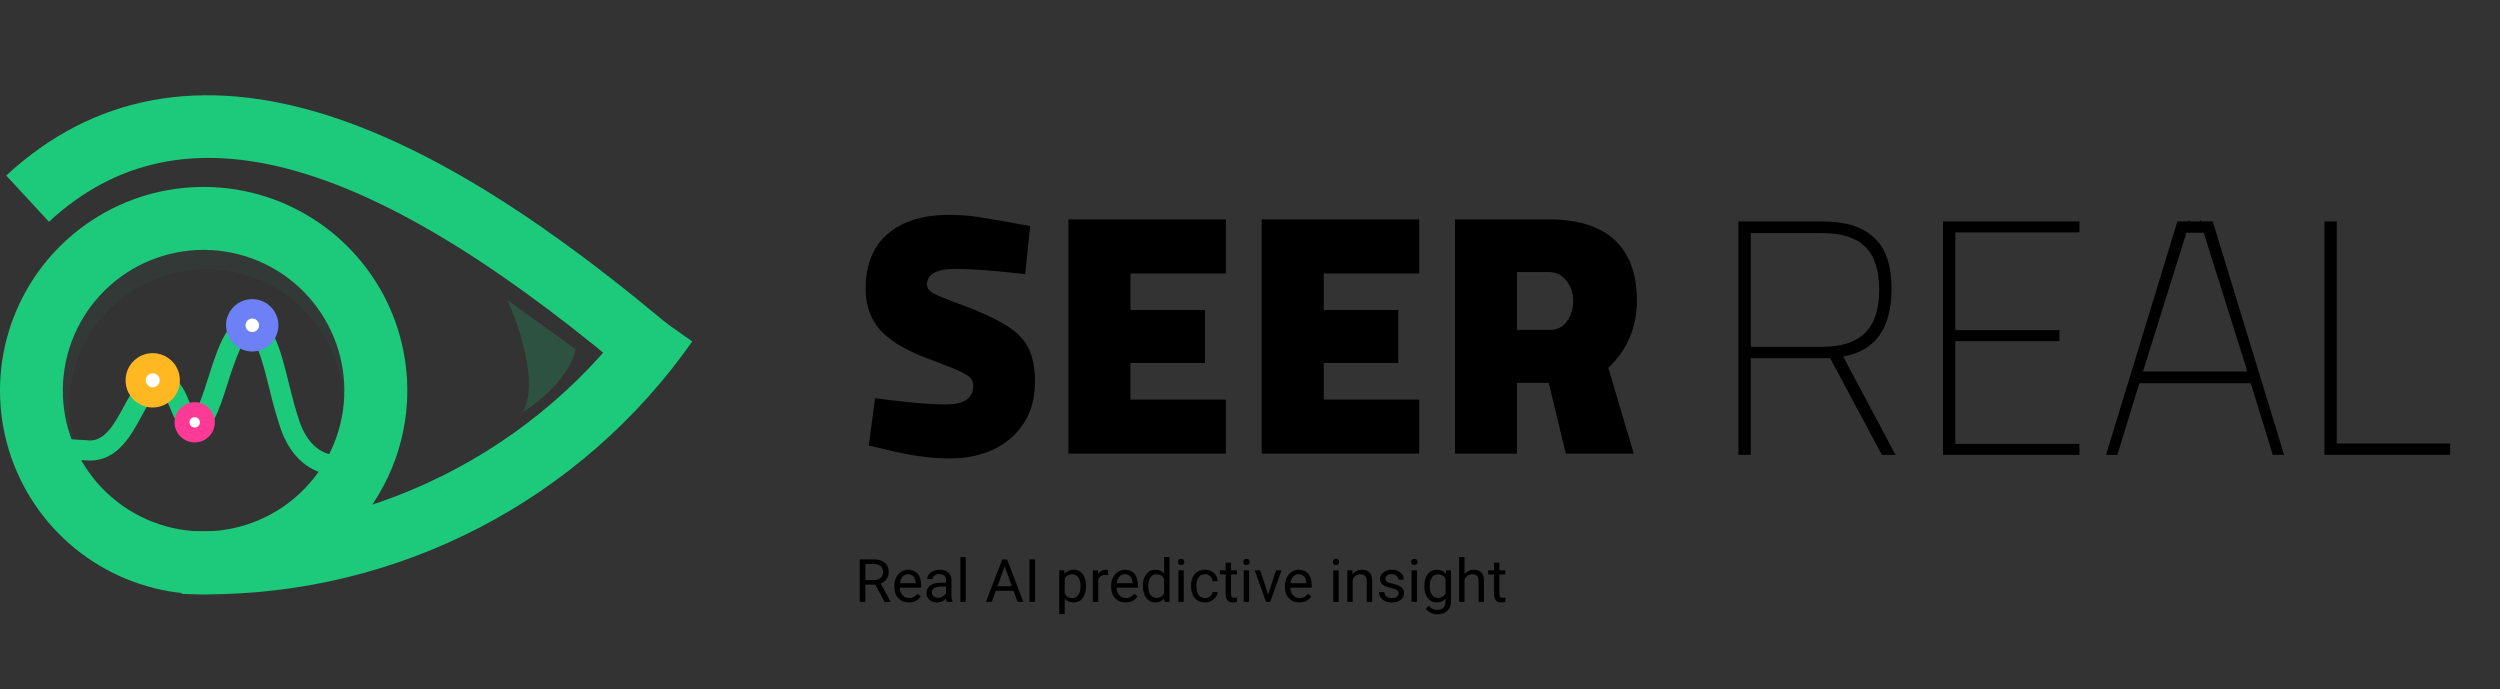 <svg width="254" height="70" viewBox="0 0 254 70" fill="none" xmlns="http://www.w3.org/2000/svg">
<rect x="0" y="0" width="254" height="70" fill="#333333" stroke="none"/>
<path d="M88.934 59.405H87.921V61.151H87.349V56.836H88.777C89.263 56.836 89.637 56.947 89.898 57.168C90.16 57.389 90.292 57.711 90.292 58.134C90.292 58.403 90.219 58.637 90.072 58.836C89.928 59.036 89.727 59.185 89.468 59.284L90.481 61.115V61.151H89.871L88.934 59.405ZM87.921 58.94H88.795C89.078 58.94 89.302 58.867 89.468 58.721C89.636 58.575 89.72 58.379 89.72 58.134C89.72 57.867 89.64 57.663 89.48 57.521C89.322 57.378 89.093 57.306 88.792 57.304H87.921V58.94ZM92.337 61.21C91.902 61.21 91.548 61.068 91.276 60.783C91.003 60.497 90.867 60.115 90.867 59.636V59.536C90.867 59.218 90.927 58.934 91.047 58.685C91.17 58.434 91.34 58.239 91.557 58.099C91.776 57.956 92.013 57.885 92.268 57.885C92.685 57.885 93.009 58.022 93.24 58.297C93.472 58.572 93.587 58.965 93.587 59.477V59.705H91.415C91.423 60.021 91.515 60.277 91.691 60.472C91.868 60.666 92.094 60.763 92.366 60.763C92.56 60.763 92.724 60.723 92.858 60.644C92.993 60.565 93.11 60.46 93.211 60.33L93.546 60.591C93.277 61.004 92.874 61.21 92.337 61.21ZM92.268 58.336C92.047 58.336 91.861 58.416 91.711 58.578C91.561 58.739 91.468 58.964 91.433 59.254H93.039V59.213C93.023 58.934 92.948 58.719 92.814 58.567C92.679 58.413 92.498 58.336 92.268 58.336ZM96.204 61.151C96.172 61.088 96.147 60.975 96.127 60.813C95.872 61.078 95.568 61.21 95.214 61.21C94.898 61.21 94.638 61.121 94.435 60.943C94.233 60.764 94.132 60.536 94.132 60.262C94.132 59.928 94.259 59.669 94.512 59.485C94.767 59.3 95.124 59.207 95.585 59.207H96.118V58.955C96.118 58.763 96.061 58.611 95.946 58.498C95.832 58.384 95.663 58.327 95.439 58.327C95.244 58.327 95.08 58.376 94.947 58.475C94.815 58.574 94.749 58.693 94.749 58.833H94.198C94.198 58.673 94.254 58.519 94.367 58.371C94.481 58.221 94.635 58.102 94.829 58.016C95.025 57.928 95.239 57.885 95.472 57.885C95.841 57.885 96.131 57.978 96.34 58.164C96.55 58.347 96.658 58.601 96.666 58.925V60.401C96.666 60.696 96.704 60.93 96.779 61.103V61.151H96.204ZM95.294 60.733C95.466 60.733 95.629 60.689 95.783 60.6C95.937 60.511 96.049 60.395 96.118 60.253V59.595H95.688C95.017 59.595 94.681 59.792 94.681 60.185C94.681 60.357 94.738 60.491 94.853 60.588C94.967 60.685 95.114 60.733 95.294 60.733ZM98.121 61.151H97.573V56.599H98.121V61.151ZM102.976 60.025H101.168L100.762 61.151H100.175L101.823 56.836H102.321L103.971 61.151H103.388L102.976 60.025ZM101.34 59.556H102.807L102.072 57.538L101.34 59.556ZM105.163 61.151H104.594V56.836H105.163V61.151ZM110.334 59.583C110.334 60.071 110.222 60.464 109.999 60.763C109.776 61.061 109.474 61.21 109.092 61.21C108.703 61.21 108.397 61.087 108.174 60.84V62.384H107.625V57.944H108.126L108.153 58.3C108.376 58.023 108.686 57.885 109.083 57.885C109.469 57.885 109.773 58.03 109.996 58.321C110.221 58.611 110.334 59.015 110.334 59.533V59.583ZM109.786 59.521C109.786 59.159 109.709 58.874 109.555 58.664C109.4 58.455 109.189 58.35 108.92 58.35C108.588 58.35 108.34 58.498 108.174 58.792V60.324C108.338 60.617 108.588 60.763 108.926 60.763C109.189 60.763 109.398 60.659 109.552 60.452C109.708 60.242 109.786 59.932 109.786 59.521ZM112.583 58.436C112.5 58.422 112.41 58.416 112.314 58.416C111.954 58.416 111.71 58.569 111.582 58.875V61.151H111.033V57.944H111.567L111.576 58.315C111.755 58.028 112.01 57.885 112.34 57.885C112.447 57.885 112.528 57.899 112.583 57.927V58.436ZM114.361 61.21C113.927 61.21 113.573 61.068 113.3 60.783C113.028 60.497 112.892 60.115 112.892 59.636V59.536C112.892 59.218 112.952 58.934 113.072 58.685C113.195 58.434 113.365 58.239 113.582 58.099C113.801 57.956 114.038 57.885 114.293 57.885C114.71 57.885 115.034 58.022 115.265 58.297C115.496 58.572 115.612 58.965 115.612 59.477V59.705H113.44C113.448 60.021 113.54 60.277 113.715 60.472C113.893 60.666 114.118 60.763 114.391 60.763C114.585 60.763 114.749 60.723 114.883 60.644C115.017 60.565 115.135 60.46 115.236 60.33L115.571 60.591C115.302 61.004 114.899 61.21 114.361 61.21ZM114.293 58.336C114.072 58.336 113.886 58.416 113.736 58.578C113.586 58.739 113.493 58.964 113.458 59.254H115.064V59.213C115.048 58.934 114.973 58.719 114.839 58.567C114.704 58.413 114.522 58.336 114.293 58.336ZM116.116 59.521C116.116 59.029 116.232 58.634 116.466 58.336C116.699 58.035 117.004 57.885 117.381 57.885C117.757 57.885 118.054 58.014 118.273 58.27V56.599H118.822V61.151H118.318L118.291 60.807C118.072 61.076 117.766 61.21 117.375 61.21C117.004 61.21 116.701 61.058 116.466 60.754C116.232 60.45 116.116 60.052 116.116 59.562V59.521ZM116.664 59.583C116.664 59.947 116.739 60.231 116.889 60.437C117.039 60.642 117.247 60.745 117.512 60.745C117.859 60.745 118.113 60.589 118.273 60.277V58.804C118.109 58.502 117.857 58.35 117.518 58.35C117.249 58.35 117.039 58.454 116.889 58.661C116.739 58.869 116.664 59.176 116.664 59.583ZM120.271 61.151H119.722V57.944H120.271V61.151ZM119.678 57.094C119.678 57.005 119.705 56.93 119.758 56.869C119.813 56.807 119.894 56.777 120.001 56.777C120.108 56.777 120.189 56.807 120.244 56.869C120.299 56.93 120.327 57.005 120.327 57.094C120.327 57.183 120.299 57.257 120.244 57.316C120.189 57.375 120.108 57.405 120.001 57.405C119.894 57.405 119.813 57.375 119.758 57.316C119.705 57.257 119.678 57.183 119.678 57.094ZM122.437 60.763C122.633 60.763 122.803 60.703 122.95 60.585C123.096 60.466 123.177 60.318 123.193 60.14H123.711C123.701 60.324 123.638 60.499 123.522 60.665C123.405 60.831 123.249 60.963 123.053 61.062C122.86 61.161 122.654 61.21 122.437 61.21C122 61.21 121.653 61.065 121.394 60.775C121.137 60.482 121.009 60.083 121.009 59.577V59.485C121.009 59.173 121.066 58.896 121.18 58.653C121.295 58.41 121.459 58.221 121.672 58.087C121.888 57.952 122.142 57.885 122.434 57.885C122.794 57.885 123.092 57.993 123.329 58.208C123.568 58.423 123.696 58.703 123.711 59.047H123.193C123.177 58.839 123.098 58.669 122.956 58.537C122.815 58.403 122.641 58.336 122.434 58.336C122.155 58.336 121.939 58.436 121.785 58.638C121.633 58.837 121.557 59.127 121.557 59.506V59.61C121.557 59.979 121.633 60.264 121.785 60.463C121.937 60.663 122.154 60.763 122.437 60.763ZM125.072 57.168V57.944H125.67V58.368H125.072V60.357C125.072 60.485 125.098 60.582 125.152 60.647C125.205 60.71 125.296 60.742 125.424 60.742C125.487 60.742 125.574 60.73 125.685 60.706V61.151C125.541 61.19 125.401 61.21 125.264 61.21C125.019 61.21 124.834 61.136 124.71 60.988C124.586 60.84 124.523 60.629 124.523 60.357V58.368H123.939V57.944H124.523V57.168H125.072ZM126.909 61.151H126.361V57.944H126.909V61.151ZM126.316 57.094C126.316 57.005 126.343 56.93 126.396 56.869C126.452 56.807 126.533 56.777 126.639 56.777C126.746 56.777 126.827 56.807 126.882 56.869C126.938 56.93 126.965 57.005 126.965 57.094C126.965 57.183 126.938 57.257 126.882 57.316C126.827 57.375 126.746 57.405 126.639 57.405C126.533 57.405 126.452 57.375 126.396 57.316C126.343 57.257 126.316 57.183 126.316 57.094ZM128.847 60.407L129.641 57.944H130.201L129.052 61.151H128.634L127.472 57.944H128.032L128.847 60.407ZM132.018 61.21C131.583 61.21 131.23 61.068 130.957 60.783C130.684 60.497 130.548 60.115 130.548 59.636V59.536C130.548 59.218 130.608 58.934 130.729 58.685C130.851 58.434 131.021 58.239 131.239 58.099C131.458 57.956 131.695 57.885 131.95 57.885C132.367 57.885 132.691 58.022 132.922 58.297C133.153 58.572 133.269 58.965 133.269 59.477V59.705H131.096C131.104 60.021 131.196 60.277 131.372 60.472C131.55 60.666 131.775 60.763 132.048 60.763C132.241 60.763 132.405 60.723 132.54 60.644C132.674 60.565 132.792 60.46 132.892 60.33L133.227 60.591C132.958 61.004 132.555 61.21 132.018 61.21ZM131.95 58.336C131.729 58.336 131.543 58.416 131.393 58.578C131.243 58.739 131.15 58.964 131.114 59.254H132.72V59.213C132.705 58.934 132.63 58.719 132.495 58.567C132.361 58.413 132.179 58.336 131.95 58.336ZM136.007 61.151H135.459V57.944H136.007V61.151ZM135.414 57.094C135.414 57.005 135.441 56.93 135.494 56.869C135.55 56.807 135.631 56.777 135.737 56.777C135.844 56.777 135.925 56.807 135.98 56.869C136.036 56.93 136.063 57.005 136.063 57.094C136.063 57.183 136.036 57.257 135.98 57.316C135.925 57.375 135.844 57.405 135.737 57.405C135.631 57.405 135.55 57.375 135.494 57.316C135.441 57.257 135.414 57.183 135.414 57.094ZM137.406 57.944L137.424 58.347C137.668 58.039 137.989 57.885 138.384 57.885C139.061 57.885 139.403 58.267 139.409 59.032V61.151H138.861V59.029C138.859 58.798 138.805 58.627 138.701 58.516C138.598 58.406 138.437 58.35 138.218 58.35C138.04 58.35 137.884 58.398 137.749 58.493C137.615 58.587 137.51 58.712 137.435 58.866V61.151H136.887V57.944H137.406ZM142.103 60.3C142.103 60.152 142.047 60.038 141.934 59.957C141.823 59.874 141.629 59.803 141.35 59.743C141.074 59.684 140.853 59.613 140.689 59.53C140.527 59.447 140.407 59.348 140.328 59.233C140.251 59.119 140.212 58.983 140.212 58.825C140.212 58.562 140.323 58.34 140.544 58.158C140.767 57.976 141.052 57.885 141.398 57.885C141.761 57.885 142.055 57.979 142.281 58.167C142.508 58.354 142.622 58.594 142.622 58.887H142.07C142.07 58.737 142.006 58.607 141.878 58.498C141.751 58.39 141.591 58.336 141.398 58.336C141.198 58.336 141.042 58.379 140.929 58.466C140.817 58.553 140.76 58.666 140.76 58.807C140.76 58.939 140.813 59.039 140.917 59.106C141.022 59.173 141.211 59.237 141.484 59.299C141.758 59.36 141.98 59.433 142.15 59.518C142.32 59.603 142.446 59.706 142.527 59.826C142.61 59.945 142.651 60.09 142.651 60.262C142.651 60.548 142.537 60.779 142.307 60.952C142.078 61.124 141.781 61.21 141.415 61.21C141.159 61.21 140.931 61.165 140.734 61.074C140.536 60.983 140.381 60.856 140.268 60.694C140.158 60.531 140.103 60.354 140.103 60.164H140.651C140.661 60.348 140.734 60.494 140.87 60.603C141.008 60.709 141.19 60.763 141.415 60.763C141.623 60.763 141.789 60.721 141.913 60.638C142.04 60.553 142.103 60.441 142.103 60.3ZM143.961 61.151H143.413V57.944H143.961V61.151ZM143.368 57.094C143.368 57.005 143.395 56.93 143.448 56.869C143.504 56.807 143.585 56.777 143.691 56.777C143.798 56.777 143.879 56.807 143.934 56.869C143.99 56.93 144.017 57.005 144.017 57.094C144.017 57.183 143.99 57.257 143.934 57.316C143.879 57.375 143.798 57.405 143.691 57.405C143.585 57.405 143.504 57.375 143.448 57.316C143.395 57.257 143.368 57.183 143.368 57.094ZM144.711 59.521C144.711 59.021 144.826 58.624 145.058 58.33C145.289 58.033 145.595 57.885 145.976 57.885C146.367 57.885 146.673 58.023 146.892 58.3L146.919 57.944H147.419V61.074C147.419 61.489 147.296 61.816 147.049 62.055C146.804 62.294 146.474 62.413 146.059 62.413C145.828 62.413 145.602 62.364 145.381 62.265C145.159 62.166 144.99 62.031 144.874 61.859L145.158 61.53C145.393 61.821 145.681 61.966 146.021 61.966C146.287 61.966 146.495 61.891 146.643 61.741C146.793 61.59 146.868 61.379 146.868 61.106V60.831C146.649 61.084 146.35 61.21 145.97 61.21C145.595 61.21 145.291 61.059 145.058 60.757C144.826 60.455 144.711 60.042 144.711 59.521ZM145.262 59.583C145.262 59.945 145.336 60.229 145.484 60.437C145.632 60.642 145.84 60.745 146.107 60.745C146.452 60.745 146.706 60.588 146.868 60.274V58.81C146.7 58.504 146.448 58.35 146.113 58.35C145.846 58.35 145.637 58.454 145.487 58.661C145.337 58.869 145.262 59.176 145.262 59.583ZM148.797 58.333C149.04 58.034 149.357 57.885 149.746 57.885C150.423 57.885 150.765 58.267 150.771 59.032V61.151H150.223V59.029C150.221 58.798 150.168 58.627 150.063 58.516C149.96 58.406 149.799 58.35 149.58 58.35C149.402 58.35 149.246 58.398 149.112 58.493C148.977 58.587 148.873 58.712 148.797 58.866V61.151H148.249V56.599H148.797V58.333ZM152.336 57.168V57.944H152.935V58.368H152.336V60.357C152.336 60.485 152.363 60.582 152.416 60.647C152.469 60.71 152.56 60.742 152.689 60.742C152.752 60.742 152.839 60.73 152.949 60.706V61.151C152.805 61.19 152.665 61.21 152.529 61.21C152.284 61.21 152.099 61.136 151.974 60.988C151.85 60.84 151.788 60.629 151.788 60.357V58.368H151.204V57.944H151.788V57.168H152.336Z" fill="black"/>
<path d="M65.616 39.458C37.709 15.46 18.441 10.081 4.974 22.531L0.631 17.835C9.466 9.667 20.488 7.622 33.391 11.758C43.929 15.136 55.833 22.611 69.787 34.608L65.616 39.458Z" fill="#1DCA7B"/>
<path d="M20.834 60.385C20.046 60.385 19.258 60.37 18.466 60.339L18.712 53.948C27.747 54.314 36.729 52.405 44.835 48.397C52.94 44.388 59.909 38.408 65.102 31.006L70.332 34.69C64.756 42.638 57.345 49.123 48.728 53.596C40.111 58.07 30.543 60.398 20.834 60.385Z" fill="#1DCA7B"/>
<path d="M20.704 60.374C20.292 60.374 19.88 60.362 19.463 60.337C15.378 60.095 11.457 58.646 8.195 56.174C4.933 53.703 2.478 50.32 1.139 46.453C-0.2 42.586 -0.362 38.408 0.673 34.449C1.708 30.49 3.894 26.927 6.954 24.21C10.014 21.493 13.812 19.744 17.866 19.186C21.919 18.627 26.048 19.283 29.729 21.07C33.411 22.858 36.479 25.697 38.547 29.228C40.614 32.76 41.589 36.825 41.346 40.91C41.027 46.172 38.714 51.114 34.879 54.73C31.044 58.346 25.975 60.364 20.704 60.374ZM20.682 25.387C16.926 25.388 13.321 26.866 10.646 29.502C7.971 32.138 6.44 35.721 6.384 39.476C6.328 43.231 7.752 46.858 10.348 49.573C12.944 52.287 16.503 53.871 20.257 53.983C24.011 54.096 27.659 52.726 30.412 50.172C33.165 47.617 34.803 44.081 34.971 40.33C35.139 36.577 33.825 32.91 31.312 30.119C28.798 27.328 25.288 25.637 21.539 25.413C21.252 25.395 20.966 25.386 20.682 25.386V25.387Z" fill="#1DCA7B"/>
<g opacity="0.2">
<path opacity="0.2" d="M20.993 60.539C20.61 60.539 20.225 60.528 19.838 60.505C14.79 60.204 10.062 57.929 6.677 54.172C3.291 50.414 1.52 45.476 1.745 40.424C1.97 35.371 4.174 30.61 7.88 27.169C11.586 23.728 16.497 21.883 21.553 22.032C26.608 22.181 31.401 24.313 34.898 27.967C38.394 31.621 40.313 36.504 40.239 41.561C40.166 46.618 38.106 51.443 34.505 54.994C30.904 58.545 26.05 60.537 20.993 60.539ZM20.972 27.346C17.311 27.346 13.797 28.787 11.19 31.355C8.582 33.925 7.089 37.416 7.034 41.076C6.98 44.737 8.367 48.272 10.896 50.918C13.426 53.564 16.895 55.108 20.554 55.218C24.213 55.328 27.768 53.994 30.452 51.504C33.135 49.014 34.732 45.569 34.897 41.912C35.061 38.255 33.781 34.68 31.331 31.96C28.882 29.239 25.461 27.591 21.807 27.372C21.527 27.355 21.249 27.346 20.972 27.346Z" fill="#1DCA7B"/>
</g>
<path d="M33.89 48.014C32.966 47.961 30.212 47.464 28.814 43.602C28.342 42.21 27.94 40.794 27.61 39.362C27.024 36.999 26.293 34.059 25.318 34.001C24.434 33.947 23.449 37.05 22.861 38.905C21.976 41.693 21.277 43.895 19.739 43.803C18.476 43.697 18.002 42.524 17.583 41.49C17.087 40.268 16.776 39.688 16.073 39.707C15.467 39.719 14.81 40.933 14.174 42.106C13.113 44.064 11.792 46.501 9.172 46.535H9.115L7.609 46.442C7.583 46.443 7.557 46.443 7.531 46.442C7.44 46.436 7.346 46.43 7.254 46.422C7.117 46.412 7.05 46.409 7.031 46.408V46.393C6.612 46.325 6.269 46.15 6.303 45.603C6.338 45.048 6.729 44.924 7.124 44.91V44.898C7.146 44.898 7.222 44.904 7.309 44.91C7.386 44.91 7.46 44.917 7.53 44.922L9.177 45.023C10.892 44.983 11.882 43.157 12.84 41.388C13.722 39.76 14.554 38.224 16.043 38.195C17.87 38.162 18.513 39.758 18.986 40.925C19.229 41.524 19.503 42.2 19.803 42.287C20.287 42.001 20.991 39.784 21.414 38.449C22.363 35.46 23.344 32.372 25.406 32.492C27.493 32.615 28.228 35.574 29.079 39C29.425 40.394 29.783 41.836 30.237 43.09C31.496 46.573 34.004 46.514 34.11 46.508C34.308 46.502 34.5 46.574 34.646 46.708C34.792 46.841 34.88 47.027 34.891 47.225C34.901 47.422 34.834 47.616 34.704 47.765C34.574 47.914 34.39 48.006 34.193 48.022C34.092 48.025 33.991 48.022 33.89 48.014Z" fill="#1DCA7B"/>
<path d="M34.089 48.287C34.036 48.287 33.961 48.287 33.876 48.28C33 48.226 30.03 47.743 28.565 43.692C28.091 42.294 27.687 40.873 27.356 39.435C26.879 37.516 26.083 34.313 25.305 34.264H25.294C24.615 34.264 23.489 37.812 23.117 38.982C22.198 41.881 21.47 44.153 19.726 44.066C18.293 43.942 17.764 42.636 17.339 41.587C16.842 40.361 16.578 39.944 16.083 39.971C15.631 39.98 14.926 41.28 14.411 42.23C13.317 44.249 11.955 46.761 9.178 46.799L8.472 46.757L7.596 46.704C7.569 46.706 7.543 46.706 7.516 46.704C7.424 46.698 7.328 46.691 7.233 46.683C7.109 46.675 7.045 46.672 7.026 46.671L6.753 46.664L6.756 46.599C6.53 46.553 6.329 46.422 6.196 46.233C6.063 46.044 6.007 45.811 6.04 45.583C6.039 45.352 6.125 45.13 6.281 44.959C6.436 44.789 6.65 44.683 6.88 44.663L6.883 44.621L7.331 44.639C7.402 44.639 7.478 44.646 7.551 44.65L9.198 44.752C10.736 44.714 11.689 42.956 12.609 41.255C13.53 39.554 14.397 37.955 16.042 37.923H16.104C18.063 37.923 18.769 39.659 19.234 40.811C19.376 41.206 19.56 41.586 19.782 41.943C20.201 41.396 20.889 39.231 21.163 38.369C22.144 35.277 23.159 32.079 25.428 32.221C27.71 32.357 28.466 35.404 29.343 38.931C29.688 40.321 30.044 41.756 30.493 42.996C31.696 46.322 34.078 46.238 34.101 46.239C34.372 46.224 34.638 46.317 34.841 46.498C35.043 46.679 35.165 46.934 35.18 47.205C35.195 47.476 35.102 47.742 34.921 47.944C34.739 48.147 34.485 48.269 34.214 48.284C34.198 48.285 34.156 48.287 34.089 48.287ZM25.297 33.734H25.335C26.421 33.799 27.071 36.08 27.869 39.297C28.197 40.721 28.596 42.127 29.065 43.511C30.419 47.256 33.113 47.701 33.906 47.748C33.996 47.754 34.087 47.755 34.178 47.752C34.308 47.744 34.43 47.686 34.517 47.589C34.604 47.492 34.649 47.364 34.642 47.234C34.635 47.104 34.576 46.982 34.479 46.895C34.382 46.809 34.255 46.764 34.125 46.771C34.018 46.771 31.328 46.877 29.99 43.177C29.533 41.825 29.144 40.452 28.825 39.062C27.998 35.736 27.285 32.865 25.395 32.753C23.529 32.66 22.59 35.631 21.672 38.525C20.921 40.893 20.423 42.227 19.942 42.511L19.843 42.569L19.733 42.537C19.338 42.424 19.085 41.863 18.744 41.021C18.273 39.859 17.704 38.419 16.051 38.457C14.719 38.482 13.922 39.952 13.078 41.509C12.084 43.343 11.057 45.241 9.187 45.285L7.518 45.182C7.45 45.178 7.378 45.174 7.304 45.172L7.211 45.165L7.138 45.172C6.689 45.189 6.589 45.355 6.572 45.616C6.555 45.891 6.631 46.053 7.078 46.127L7.202 46.147L7.274 46.152C7.371 46.16 7.462 46.166 7.551 46.172H7.605L9.18 46.266C11.632 46.234 12.912 43.873 13.941 41.977C14.645 40.678 15.309 39.452 16.07 39.438C16.968 39.404 17.333 40.159 17.831 41.387C18.24 42.396 18.663 43.44 19.764 43.535C21.091 43.621 21.758 41.5 22.608 38.823C23.491 36.039 24.305 33.733 25.297 33.733V33.734Z" fill="#1DCA7B"/>
<path d="M25.633 34.723C26.557 34.723 27.306 33.974 27.306 33.051C27.306 32.127 26.557 31.378 25.633 31.378C24.709 31.378 23.96 32.127 23.96 33.051C23.96 33.974 24.709 34.723 25.633 34.723Z" fill="white"/>
<path d="M25.478 35.706C24.813 35.669 24.186 35.384 23.721 34.908C23.256 34.431 22.987 33.798 22.966 33.132C22.945 32.467 23.175 31.818 23.61 31.314C24.045 30.809 24.653 30.486 25.314 30.408C25.975 30.331 26.642 30.504 27.182 30.893C27.721 31.283 28.096 31.861 28.23 32.513C28.364 33.165 28.249 33.844 27.908 34.415C27.566 34.987 27.022 35.409 26.384 35.599C26.09 35.687 25.784 35.723 25.478 35.706ZM25.673 32.366C25.594 32.362 25.515 32.371 25.439 32.393C25.274 32.441 25.133 32.55 25.045 32.697C24.956 32.844 24.925 33.019 24.96 33.188C24.994 33.356 25.09 33.506 25.229 33.607C25.368 33.708 25.54 33.753 25.71 33.734C25.881 33.715 26.038 33.632 26.151 33.502C26.264 33.372 26.323 33.205 26.319 33.033C26.314 32.861 26.245 32.697 26.126 32.574C26.006 32.451 25.845 32.377 25.673 32.366Z" fill="#6D80F5"/>
<path d="M19.785 44.194C20.494 44.194 21.069 43.619 21.069 42.91C21.069 42.2 20.494 41.625 19.785 41.625C19.075 41.625 18.5 42.2 18.5 42.91C18.5 43.619 19.075 44.194 19.785 44.194Z" fill="white"/>
<path d="M19.662 44.95C19.151 44.92 18.669 44.699 18.313 44.332C17.956 43.965 17.751 43.477 17.736 42.966C17.722 42.454 17.899 41.956 18.235 41.569C18.57 41.182 19.037 40.935 19.546 40.876C20.054 40.817 20.566 40.951 20.981 41.251C21.395 41.552 21.682 41.996 21.785 42.498C21.887 42.999 21.798 43.521 21.535 43.96C21.271 44.399 20.853 44.723 20.363 44.868C20.135 44.936 19.898 44.964 19.662 44.95ZM19.816 42.383C19.755 42.38 19.694 42.387 19.635 42.404C19.569 42.424 19.507 42.456 19.453 42.5C19.399 42.543 19.354 42.597 19.321 42.658C19.288 42.719 19.267 42.785 19.259 42.854C19.252 42.923 19.258 42.993 19.278 43.06C19.298 43.126 19.33 43.188 19.374 43.242C19.417 43.296 19.471 43.341 19.532 43.374C19.593 43.407 19.659 43.428 19.728 43.435C19.797 43.443 19.867 43.437 19.933 43.417C20.033 43.388 20.122 43.329 20.189 43.249C20.255 43.169 20.297 43.071 20.308 42.968C20.319 42.864 20.299 42.76 20.251 42.667C20.202 42.575 20.128 42.499 20.036 42.45C19.969 42.412 19.893 42.389 19.816 42.383Z" fill="#FD3B97"/>
<path d="M15.517 40.375C16.477 40.375 17.254 39.598 17.254 38.638C17.254 37.679 16.477 36.901 15.517 36.901C14.558 36.901 13.78 37.679 13.78 38.638C13.78 39.598 14.558 40.375 15.517 40.375Z" fill="white"/>
<path d="M15.353 41.398C14.808 41.365 14.284 41.172 13.849 40.842C13.413 40.512 13.085 40.06 12.906 39.544C12.728 39.028 12.706 38.47 12.844 37.941C12.982 37.413 13.274 36.937 13.683 36.575C14.091 36.212 14.598 35.978 15.14 35.904C15.681 35.829 16.232 35.917 16.723 36.156C17.215 36.394 17.625 36.773 17.901 37.245C18.177 37.716 18.307 38.259 18.274 38.804C18.23 39.535 17.897 40.219 17.35 40.705C16.802 41.191 16.084 41.44 15.353 41.398ZM15.559 37.929C15.419 37.921 15.279 37.954 15.157 38.025C15.036 38.096 14.938 38.202 14.876 38.329C14.815 38.455 14.792 38.597 14.811 38.737C14.831 38.876 14.891 39.007 14.984 39.112C15.078 39.218 15.2 39.293 15.336 39.329C15.473 39.365 15.616 39.359 15.749 39.313C15.883 39.267 15.999 39.183 16.084 39.071C16.169 38.958 16.219 38.823 16.228 38.683C16.233 38.589 16.221 38.495 16.19 38.407C16.16 38.318 16.112 38.237 16.05 38.166C15.988 38.096 15.913 38.039 15.829 37.998C15.744 37.957 15.653 37.933 15.559 37.927V37.929Z" fill="#FFB821"/>
<path opacity="0.209" d="M58.488 35.483L51.572 30.505C51.572 30.505 55.137 38.269 53.123 41.884C58.059 38.653 58.488 35.483 58.488 35.483Z" fill="#1DCA7B"/>
<path d="M96.481 46.581C94.451 46.581 92.138 46.238 89.542 45.554L88.267 45.271L88.905 40.456C92.02 40.88 94.428 41.093 96.127 41.093C97.968 41.093 98.889 40.456 98.889 39.181C98.889 38.733 98.676 38.379 98.251 38.119C97.85 37.859 97.248 37.576 96.446 37.269C95.927 37.081 95.549 36.927 95.313 36.809C92.646 35.912 90.746 34.885 89.613 33.729C88.504 32.572 87.949 31.121 87.949 29.374C87.949 26.896 88.704 25.02 90.215 23.745C91.725 22.47 93.779 21.833 96.375 21.833C97.437 21.833 98.44 21.904 99.384 22.046C100.352 22.187 102.111 22.494 104.66 22.966L104.164 27.852C101.096 27.498 98.735 27.321 97.083 27.321C95.148 27.321 94.18 27.852 94.18 28.914C94.18 29.268 94.416 29.575 94.888 29.834C95.36 30.07 96.104 30.377 97.118 30.755C98.157 31.133 98.83 31.392 99.137 31.534C100.694 32.171 101.898 32.797 102.748 33.41C103.597 34 104.211 34.72 104.589 35.57C104.966 36.42 105.155 37.494 105.155 38.792C105.155 40.444 104.766 41.86 103.987 43.04C103.232 44.197 102.193 45.082 100.871 45.696C99.573 46.286 98.11 46.581 96.481 46.581ZM114.853 27.781V31.498H122.43V36.88H114.853V40.597H124.554V46.085H108.551V22.293H124.554V27.781H114.853ZM134.491 27.781V31.498H142.068V36.88H134.491V40.597H144.192V46.085H128.19V22.293H144.192V27.781H134.491ZM147.828 22.293H157.352C160.325 22.293 162.556 22.99 164.043 24.382C165.553 25.775 166.309 27.828 166.309 30.543C166.309 33.257 165.341 35.535 163.406 37.376L165.99 46.085H159.086L157.352 38.898H154.13V46.085H147.828V22.293ZM157.458 33.517C158.213 33.517 158.791 33.233 159.193 32.667C159.617 32.077 159.83 31.369 159.83 30.543C159.83 29.74 159.594 29.056 159.122 28.489C158.673 27.923 158.083 27.639 157.352 27.639H154.13V33.517H157.458Z" fill="black"/>
<path d="M176.626 22.496H185.131C187.504 22.496 189.266 23.049 190.418 24.157C191.593 25.241 192.18 26.958 192.18 29.307C192.18 33.351 190.542 35.655 187.266 36.22L192.587 46.217H191.197L185.945 36.39H177.88V46.217H176.626V22.496ZM185.131 35.237C187.074 35.237 188.52 34.774 189.469 33.848C190.44 32.899 190.926 31.431 190.926 29.443C190.926 27.455 190.452 25.998 189.503 25.071C188.577 24.145 187.12 23.682 185.131 23.682H177.88V35.237H185.131ZM198.662 33.543H209.235V34.661H198.662V45.099H211.268V46.217H197.408V22.496H211.268V23.614H198.662V33.543ZM228.677 38.931H217.359L215.123 46.217H213.971L221.222 22.496H222.341L222.544 22.327L222.476 22.496H223.56L223.493 22.327L223.696 22.496H224.814L232.066 46.217H230.914L228.677 38.931ZM228.305 37.745L228.237 37.508L228.271 37.542L223.899 23.648H222.137L217.8 37.508L217.732 37.745H228.305ZM248.935 45.065V46.217H236.16V22.496H237.413V45.065H248.935Z" fill="black"/>
</svg>
